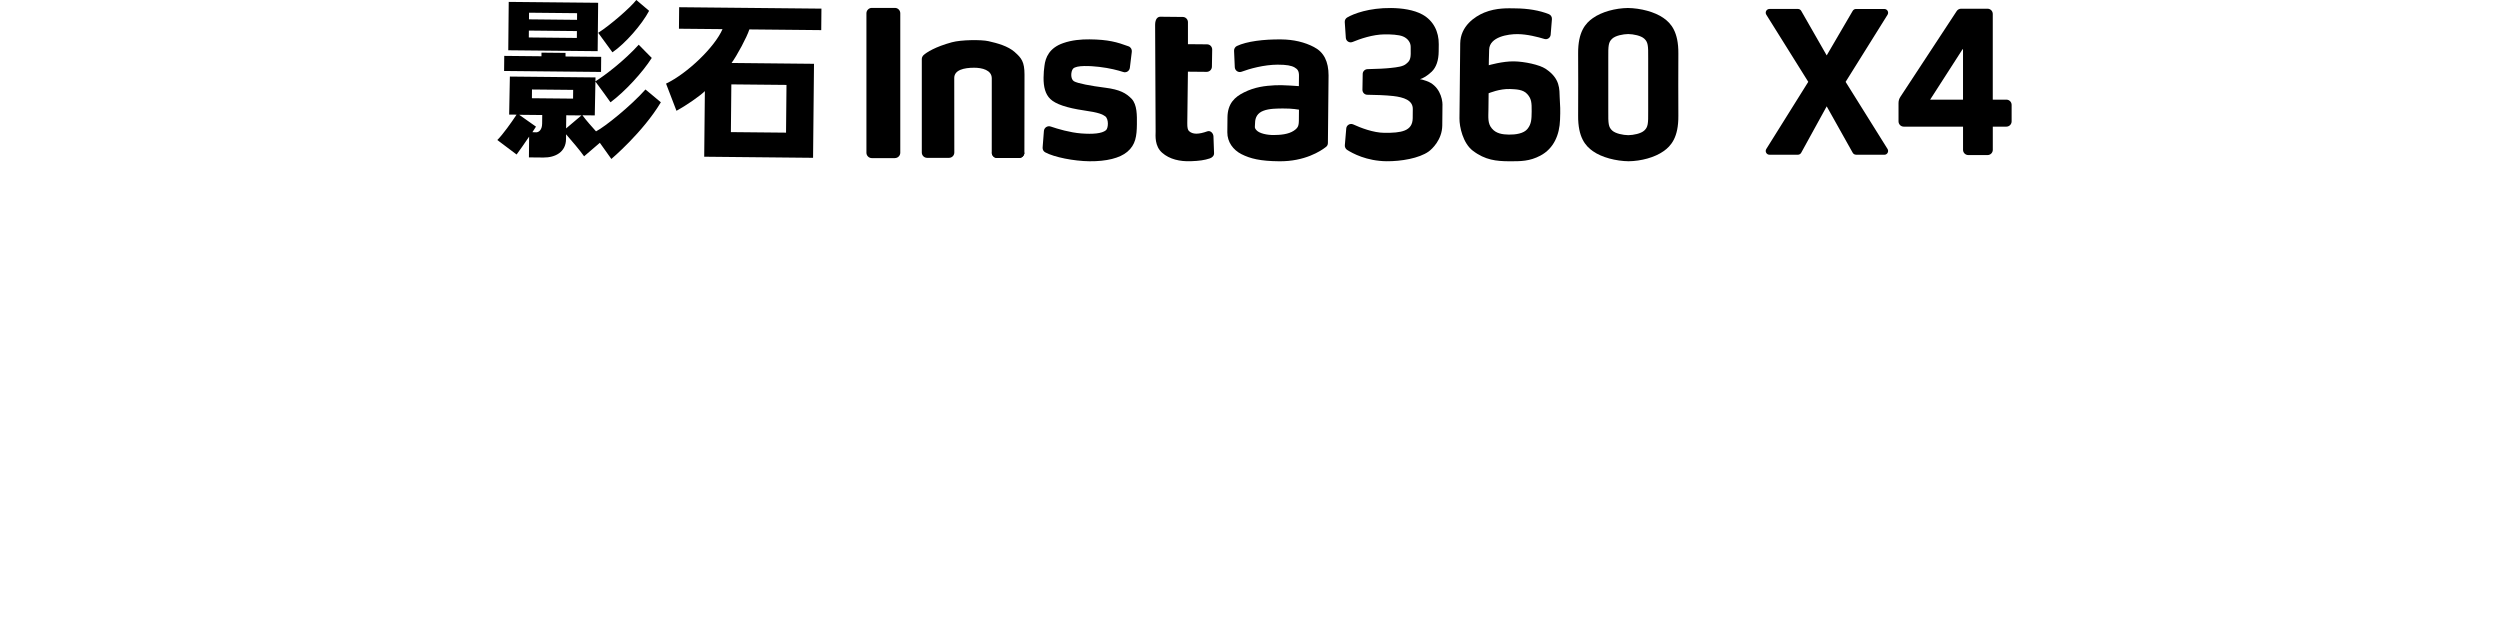 <svg width="186" height="46" viewBox="0 0 186 46" fill="none" xmlns="http://www.w3.org/2000/svg">
<path d="M138.088 11.514H140.195C140.414 11.514 140.549 11.273 140.434 11.085L137.314 6.091L140.434 1.096C140.549 0.911 140.416 0.668 140.195 0.668H138.084C137.983 0.668 137.894 0.721 137.843 0.806L135.906 4.122L134.01 0.808C133.961 0.721 133.868 0.666 133.767 0.666H131.65C131.43 0.666 131.296 0.909 131.413 1.094L134.535 6.089L131.413 11.083C131.296 11.271 131.43 11.512 131.65 11.512H133.763C133.865 11.512 133.959 11.456 134.008 11.367L135.906 7.912L137.843 11.367C137.892 11.454 137.985 11.509 138.086 11.509" fill="black"/>
<path d="M149.273 7.415H148.262V1.039C148.262 0.823 148.089 0.648 147.874 0.648H145.903C145.773 0.648 145.649 0.715 145.579 0.823L141.389 7.204C141.297 7.34 141.25 7.502 141.25 7.667V9.031C141.25 9.247 141.425 9.422 141.638 9.422H146.05V11.147C146.05 11.362 146.225 11.537 146.441 11.537H147.876C148.091 11.537 148.264 11.362 148.264 11.147V9.422H149.275C149.49 9.422 149.665 9.247 149.665 9.031V7.803C149.665 7.588 149.49 7.413 149.275 7.413M146.048 7.415H143.602L146.016 3.662H146.048V7.415Z" fill="black"/>
<path d="M66.584 11.763H64.861C64.752 11.763 64.652 11.718 64.58 11.646C64.507 11.573 64.462 11.475 64.462 11.364V0.987C64.462 0.878 64.507 0.778 64.58 0.706C64.652 0.633 64.75 0.588 64.861 0.588H66.584C66.691 0.588 66.789 0.631 66.859 0.699C66.93 0.768 66.981 0.872 66.981 0.985V11.362C66.981 11.471 66.936 11.571 66.864 11.643C66.791 11.716 66.693 11.761 66.582 11.761L66.584 11.763Z" fill="black"/>
<path d="M114.997 5.12C114.519 4.809 113.427 4.583 112.657 4.566C111.796 4.549 110.766 4.853 110.766 4.853C110.766 4.853 110.772 4.256 110.793 3.685C110.828 2.74 112.205 2.531 112.909 2.538C113.621 2.544 114.423 2.751 114.903 2.898C115.127 2.966 115.351 2.811 115.37 2.58L115.464 1.42C115.474 1.262 115.385 1.113 115.235 1.053C114.534 0.772 113.672 0.631 112.753 0.623C112.256 0.618 111.346 0.559 110.42 0.94C109.738 1.224 108.654 1.934 108.64 3.235C108.627 4.504 108.618 5.365 108.608 6.5C108.593 7.941 108.597 7.66 108.584 8.811C108.578 9.449 108.849 10.654 109.571 11.208C110.501 11.923 111.363 11.989 112.224 11.998C113.16 12.006 113.807 11.998 114.598 11.582C115.606 11.053 116.031 10.021 116.067 8.912C116.099 8.174 116.078 7.852 116.041 7.246C116.014 6.675 116.105 5.847 114.994 5.122L114.997 5.12ZM113.651 9.581C113.374 9.944 112.742 10.021 112.263 10.014C111.783 10.008 111.303 9.937 110.992 9.554C110.672 9.178 110.734 8.73 110.74 8.133L110.753 6.939C110.753 6.939 111.576 6.591 112.348 6.623C112.804 6.645 113.318 6.649 113.63 7.001C113.941 7.344 113.962 7.643 113.956 8.289C113.949 8.869 113.939 9.217 113.653 9.579L113.651 9.581Z" fill="black"/>
<path d="M107.322 7.82C107.326 7.289 107.055 6.334 106.112 6.018C105.882 5.941 105.75 5.899 105.641 5.897C105.908 5.801 106.166 5.662 106.518 5.334C106.861 5.005 107.032 4.485 107.038 3.83L107.044 3.291C107.053 2.354 106.648 1.538 105.831 1.083C105.189 0.729 104.302 0.604 103.498 0.597C101.858 0.58 100.709 1.017 100.227 1.303C100.109 1.376 100.043 1.499 100.05 1.642L100.129 2.811C100.144 3.06 100.397 3.22 100.632 3.122C101.182 2.896 102.12 2.565 103.016 2.557C103.447 2.553 104.067 2.576 104.383 2.711C104.737 2.856 104.959 3.165 104.955 3.487C104.959 3.843 104.959 3.785 104.957 4.009C104.952 4.498 104.778 4.613 104.618 4.751C104.392 4.948 103.978 5.001 103.479 5.054C103.163 5.093 102.4 5.135 101.745 5.144C101.547 5.15 101.387 5.306 101.385 5.504L101.365 6.681C101.365 6.88 101.519 7.048 101.726 7.05C102.297 7.057 103.076 7.08 103.656 7.144C104.443 7.236 105.119 7.458 105.112 8.112C105.106 8.758 105.114 7.822 105.106 8.792C105.095 9.763 104.249 9.895 102.99 9.882C102.169 9.874 101.229 9.509 100.677 9.255C100.446 9.153 100.18 9.309 100.161 9.556L100.056 10.806C100.045 10.938 100.112 11.072 100.218 11.147C100.621 11.407 101.677 11.983 103.167 11.996C104.236 12.006 105.581 11.78 106.292 11.273C106.541 11.094 107.294 10.396 107.305 9.334C107.309 8.803 107.305 9.225 107.313 8.556C107.319 7.918 107.315 8.283 107.319 7.818L107.322 7.82Z" fill="black"/>
<path d="M97.783 3.512C97.067 3.132 96.239 2.94 95.311 2.932C94.019 2.919 92.765 3.073 92.025 3.422C91.893 3.486 91.808 3.627 91.814 3.776L91.868 5.003C91.882 5.252 92.128 5.421 92.362 5.34C92.97 5.113 94.034 4.817 95.045 4.811C95.725 4.811 96.073 4.879 96.312 5.013C96.55 5.148 96.649 5.299 96.644 5.647L96.636 6.408C96.636 6.408 95.461 6.314 94.887 6.342C94.107 6.384 93.369 6.468 92.552 6.875C91.878 7.208 91.334 7.692 91.324 8.737C91.32 9.208 91.317 9.342 91.313 9.839C91.307 10.569 91.748 11.153 92.358 11.466C93.025 11.805 93.778 11.987 95.171 11.999C97.077 12.019 98.269 11.234 98.653 10.931C98.745 10.865 98.796 10.758 98.796 10.643L98.845 5.612C98.845 4.585 98.498 3.885 97.781 3.514L97.783 3.512ZM96.265 9.722C95.855 9.999 95.241 10.044 94.761 10.046C94.273 10.05 93.701 9.929 93.488 9.694C93.301 9.494 93.375 9.436 93.377 9.146C93.382 8.724 93.567 8.402 94 8.24C94.433 8.069 95.053 8.076 95.444 8.071C96.147 8.063 96.644 8.159 96.644 8.159L96.64 8.54C96.634 9.287 96.672 9.445 96.265 9.722Z" fill="black"/>
<path d="M82.215 6.524C81.156 6.389 80.172 6.206 79.9 6.044C79.629 5.875 79.667 5.312 79.833 5.114C80.076 4.835 81.153 4.903 81.774 4.975C82.561 5.067 83.179 5.229 83.57 5.357C83.8 5.434 84.034 5.278 84.062 5.039L84.207 3.847C84.226 3.672 84.128 3.506 83.962 3.446C83.103 3.131 82.459 2.943 81.058 2.928C80.443 2.922 79.74 2.982 79.1 3.208C78.076 3.562 77.78 4.272 77.707 4.901C77.671 5.216 77.645 5.372 77.641 5.779C77.635 6.46 77.769 7.008 78.147 7.368C78.524 7.737 79.358 8.027 80.633 8.213C81.768 8.373 82.03 8.509 82.228 8.652C82.499 8.854 82.467 9.533 82.284 9.688C81.983 9.942 81.286 9.993 80.441 9.927C79.597 9.861 78.703 9.594 78.177 9.415C77.938 9.33 77.686 9.494 77.667 9.742L77.571 10.976C77.56 11.126 77.635 11.266 77.767 11.335C78.434 11.697 79.9 11.985 81.051 11.998C82.32 12.011 83.316 11.763 83.868 11.296C84.495 10.772 84.576 10.111 84.585 9.249C84.591 8.594 84.608 7.79 84.19 7.347C83.781 6.937 83.344 6.667 82.218 6.524H82.215Z" fill="black"/>
<path d="M89.838 9.767C89.168 10.008 88.735 10.008 88.46 9.75C88.37 9.658 88.33 9.509 88.334 9.153L88.381 5.333L89.773 5.346C89.989 5.348 90.164 5.175 90.166 4.96L90.187 3.685C90.187 3.478 90.025 3.301 89.81 3.299L88.383 3.286V1.648C88.383 1.441 88.213 1.264 88.004 1.262L86.329 1.245C86.123 1.245 85.946 1.416 85.941 1.838L85.978 9.782C85.973 10.112 85.901 10.867 86.46 11.362C87.018 11.857 87.795 12.021 88.582 11.995C89.204 11.974 89.626 11.918 90.014 11.784C90.192 11.722 90.332 11.588 90.326 11.398L90.281 10.138C90.266 9.905 90.051 9.692 89.838 9.769V9.767Z" fill="black"/>
<path d="M45.564 3.89C45.276 3.506 44.89 2.964 44.506 2.442C45.389 1.881 46.889 0.58 47.343 0C47.543 0.181 47.882 0.444 48.294 0.806C47.765 1.808 46.547 3.218 45.566 3.892L45.564 3.89ZM45.485 11.827L44.628 10.624L43.457 11.629C43.097 11.121 42.557 10.507 42.116 9.991L42.112 10.356C42.103 11.307 41.318 11.729 40.433 11.72L39.352 11.71L39.367 10.166C39.022 10.682 38.691 11.143 38.435 11.496L37 10.417C37.409 10.014 38.062 9.095 38.433 8.53L37.881 8.524L37.934 5.696L44.304 5.76V5.824L44.251 8.586L43.334 8.577C43.653 9.01 44.007 9.396 44.344 9.773C45.023 9.424 46.931 7.882 48.023 6.658C48.49 7.061 48.58 7.101 49.168 7.611C47.822 9.857 45.487 11.825 45.487 11.825L45.485 11.827ZM44.728 5.353L37.505 5.28L37.516 4.158L40.286 4.186V3.917L42.075 3.935V4.203L44.728 4.229L44.718 5.351H44.726L44.728 5.353ZM47.52 3.325C47.946 3.777 48.268 4.071 48.492 4.31C47.808 5.385 46.5 6.809 45.421 7.611C45.221 7.334 44.669 6.555 44.291 6.056C45.027 5.6 46.477 4.485 47.52 3.327V3.325ZM44.468 3.807L37.815 3.74L37.849 0.141L44.502 0.207L44.466 3.807H44.468ZM39.89 9.846C40.06 9.846 40.329 9.697 40.335 9.2L40.342 8.558L38.627 8.541L39.877 9.422C39.877 9.422 39.687 9.712 39.612 9.833C39.604 9.833 39.717 9.842 39.887 9.844L39.89 9.846ZM39.361 0.945L39.356 1.439L42.931 1.476L42.935 0.981L39.361 0.945ZM42.918 2.823L42.922 2.312L39.348 2.275L39.344 2.787L42.918 2.823ZM39.574 7.308L42.636 7.338L42.643 6.688L39.58 6.658L39.574 7.308ZM42.12 9.552L43.259 8.588L42.129 8.577L42.118 9.552H42.12Z" fill="black"/>
<path d="M58.515 6.318L54.412 6.278L54.378 9.829L58.481 9.869L58.515 6.318ZM52.393 11.669L52.442 6.779C52.081 7.142 51.017 7.871 50.33 8.244L49.554 6.222C51.145 5.459 53.179 3.503 53.755 2.168L50.514 2.137L50.529 0.537L61.115 0.642L61.1 2.241L55.753 2.188C55.57 2.763 54.841 4.12 54.429 4.685L60.562 4.747L60.492 11.741L52.393 11.66V11.669Z" fill="black"/>
<path d="M73.792 11.355C73.792 11.562 73.954 11.754 74.169 11.756H75.831C76.037 11.756 76.215 11.575 76.217 11.36" fill="black"/>
<path d="M75.511 3.883C74.976 3.414 74.204 3.216 73.545 3.064C73.018 2.943 71.519 2.954 70.817 3.145C69.583 3.482 68.945 3.89 68.71 4.103C68.636 4.178 68.585 4.276 68.582 4.384V11.347C68.582 11.567 68.76 11.744 68.979 11.744H70.604C70.824 11.744 71.001 11.567 71.001 11.347C71.001 11.347 70.996 6.007 70.996 5.803C70.996 5.205 71.717 5.039 72.479 5.039C73.059 5.039 73.788 5.208 73.788 5.83C73.788 6.041 73.786 11.354 73.786 11.354C73.786 11.573 73.963 11.75 74.183 11.75H75.818C76.038 11.75 76.215 11.573 76.215 11.354C76.215 11.354 76.223 5.888 76.223 5.545C76.223 4.606 75.997 4.314 75.507 3.885L75.511 3.883Z" fill="black"/>
<path d="M124.87 3.992C124.885 2.367 124.322 1.731 123.772 1.345C123.111 0.876 122.045 0.608 121.113 0.595C120.183 0.608 119.174 0.876 118.511 1.345C117.961 1.731 117.396 2.367 117.413 3.992C117.422 4.879 117.422 7.717 117.413 8.6C117.398 10.225 117.961 10.861 118.511 11.247C119.172 11.716 120.239 11.985 121.17 11.997C122.1 11.985 123.109 11.716 123.772 11.247C124.322 10.861 124.887 10.225 124.87 8.6C124.862 7.717 124.862 4.879 124.87 3.992ZM122.337 9.709C122.09 9.942 121.533 10.05 121.141 10.057C120.75 10.05 120.192 9.939 119.944 9.709C119.669 9.449 119.648 9.208 119.656 8.272C119.661 7.781 119.661 4.804 119.656 4.318C119.648 3.382 119.669 3.141 119.944 2.881C120.192 2.648 120.748 2.54 121.141 2.533C121.531 2.54 122.09 2.65 122.337 2.881C122.612 3.141 122.633 3.382 122.625 4.318C122.621 4.802 122.621 7.781 122.625 8.272C122.633 9.208 122.612 9.449 122.337 9.709Z" fill="black"/>
</svg>
